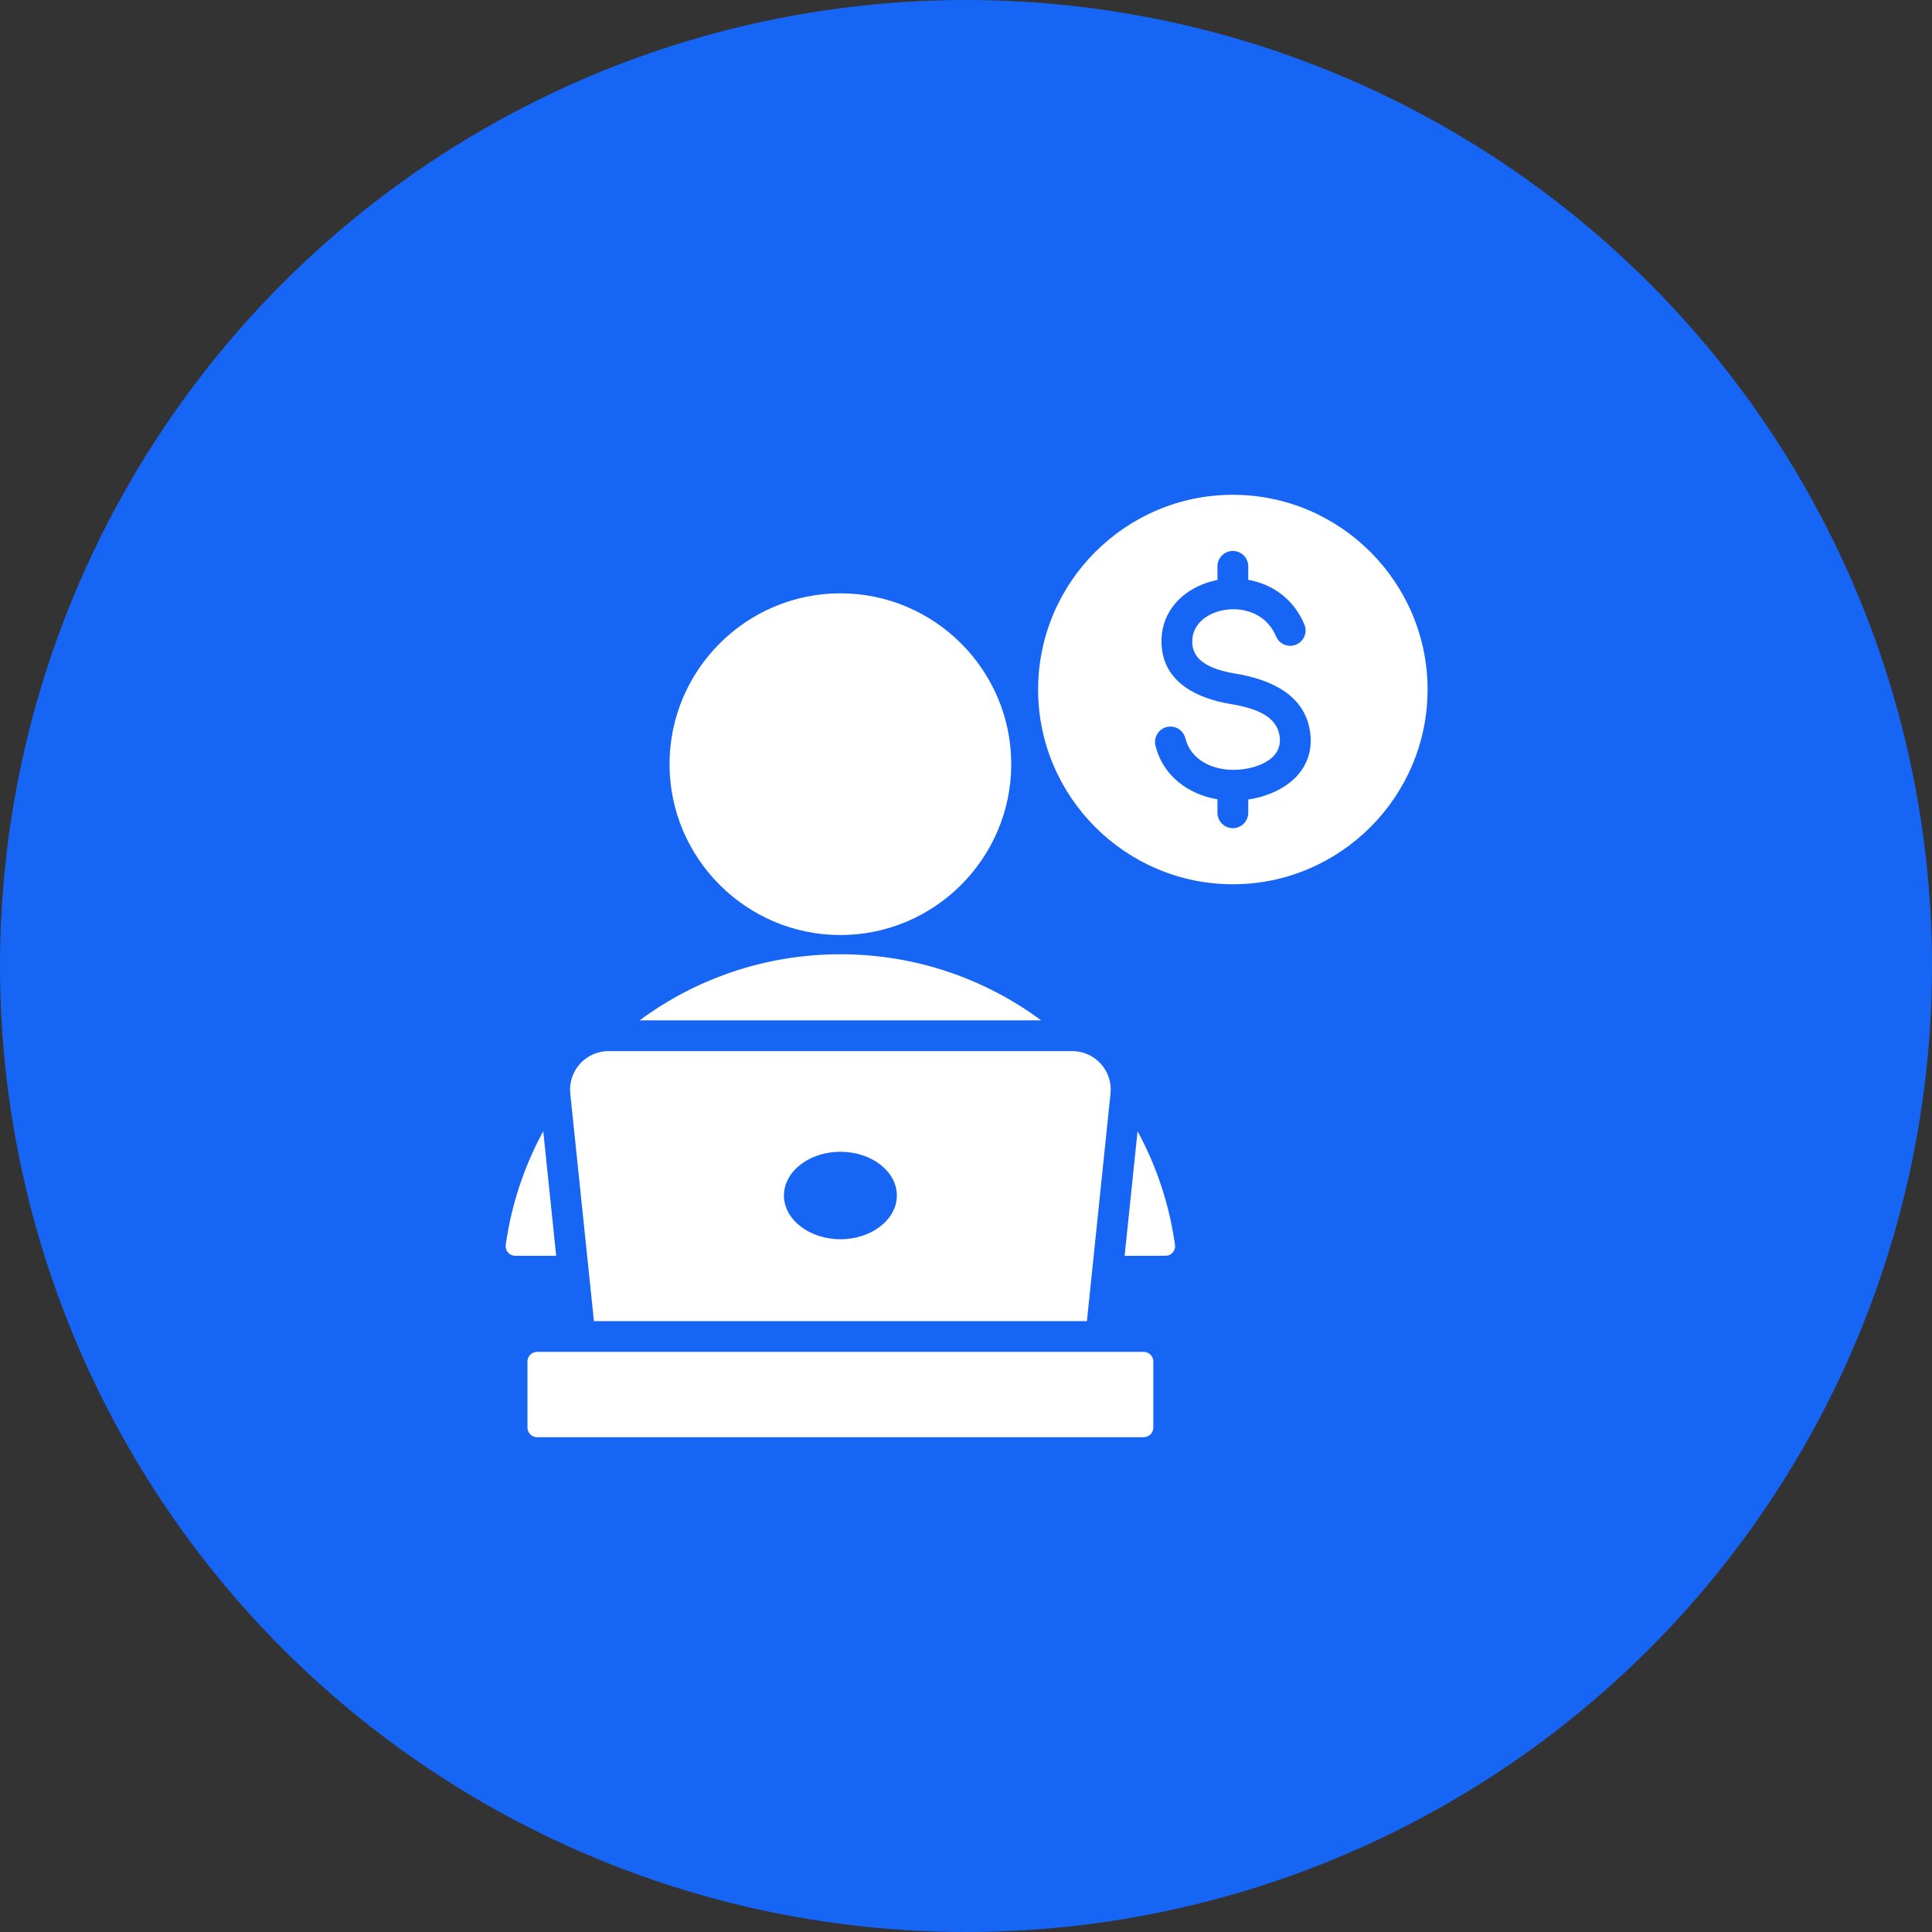 <svg width="65" height="65" viewBox="0 0 65 65" fill="none" xmlns="http://www.w3.org/2000/svg">
<rect x="0" y="0" width="65" height="65" fill="#333333" stroke="none"/>
<circle cx="32.5" cy="32.5" r="32.5" fill="#1665F5"/>
<path fill-rule="evenodd" clip-rule="evenodd" d="M28.275 31.458C25.108 31.458 22.526 28.875 22.526 25.709C22.526 22.544 25.108 19.962 28.275 19.962C31.441 19.962 34.022 22.544 34.022 25.709C34.022 28.875 31.441 31.458 28.275 31.458ZM18.277 38.057L18.712 42.25H17.336C17.29 42.25 17.244 42.24 17.202 42.221C17.16 42.202 17.123 42.174 17.093 42.139C17.062 42.105 17.04 42.064 17.026 42.02C17.013 41.976 17.009 41.929 17.015 41.883C17.203 40.543 17.63 39.247 18.277 38.057ZM37.837 42.25L38.272 38.058C38.918 39.247 39.345 40.543 39.532 41.884C39.538 41.929 39.535 41.976 39.521 42.02C39.508 42.064 39.485 42.105 39.455 42.139C39.425 42.174 39.387 42.202 39.346 42.221C39.304 42.24 39.258 42.249 39.212 42.249C38.702 42.25 37.837 42.25 37.837 42.25ZM35.028 34.328H21.52C23.409 32.931 25.745 32.105 28.275 32.105C30.804 32.105 33.14 32.931 35.028 34.328ZM17.746 48.029V45.806C17.746 45.72 17.78 45.638 17.841 45.577C17.871 45.547 17.906 45.523 17.946 45.507C17.985 45.491 18.027 45.482 18.069 45.482H38.479C38.564 45.482 38.647 45.517 38.707 45.577C38.768 45.638 38.802 45.72 38.802 45.806V48.029C38.802 48.115 38.768 48.197 38.707 48.258C38.647 48.319 38.564 48.353 38.479 48.353H18.069C17.984 48.353 17.901 48.319 17.841 48.258C17.78 48.197 17.746 48.115 17.746 48.029ZM19.982 44.447L19.186 36.791C19.167 36.611 19.186 36.429 19.243 36.257C19.299 36.084 19.39 35.926 19.512 35.791C19.633 35.656 19.781 35.549 19.947 35.475C20.113 35.401 20.292 35.363 20.473 35.363H36.075C36.257 35.363 36.436 35.401 36.601 35.475C36.767 35.549 36.915 35.656 37.036 35.791C37.158 35.925 37.249 36.084 37.306 36.256C37.362 36.429 37.381 36.611 37.362 36.791L36.568 44.447H19.982ZM28.275 41.693C29.321 41.693 30.174 41.031 30.174 40.221C30.174 39.41 29.321 38.75 28.275 38.75C27.229 38.75 26.375 39.41 26.375 40.221C26.375 41.031 27.229 41.693 28.275 41.693ZM41.478 29.75C37.87 29.75 34.926 26.807 34.926 23.199C34.926 19.59 37.87 16.647 41.478 16.647C45.086 16.647 48.029 19.59 48.029 23.199C48.029 26.807 45.086 29.75 41.478 29.75ZM40.96 19.513C40.793 19.545 40.63 19.592 40.472 19.654C39.636 19.983 39.031 20.702 39.079 21.683C39.14 22.974 40.312 23.508 41.401 23.685C41.718 23.738 42.058 23.813 42.357 23.949C42.706 24.107 43.001 24.354 43.054 24.794L43.054 24.795C43.097 25.151 42.933 25.405 42.688 25.574C42.37 25.793 41.939 25.891 41.552 25.9H41.55C40.818 25.918 40.066 25.586 39.88 24.837C39.846 24.704 39.762 24.59 39.644 24.519C39.526 24.448 39.386 24.427 39.252 24.46C39.119 24.493 39.005 24.578 38.934 24.695C38.863 24.813 38.842 24.954 38.875 25.087C39.13 26.113 39.986 26.728 40.96 26.892V27.345C40.96 27.631 41.192 27.863 41.478 27.863C41.764 27.863 41.996 27.631 41.996 27.345V26.899C43.124 26.732 44.242 25.996 44.082 24.67C43.922 23.342 42.686 22.848 41.569 22.664L41.568 22.664C41.273 22.616 40.96 22.541 40.689 22.409C40.383 22.259 40.132 22.029 40.113 21.634L40.113 21.632C40.088 21.132 40.425 20.785 40.851 20.617C41.565 20.337 42.558 20.522 42.931 21.41C42.984 21.536 43.085 21.637 43.212 21.689C43.339 21.741 43.482 21.74 43.608 21.687C43.735 21.634 43.835 21.532 43.887 21.405C43.939 21.278 43.938 21.136 43.885 21.009C43.515 20.127 42.779 19.647 41.996 19.507V19.054C41.996 18.768 41.764 18.536 41.478 18.536C41.192 18.536 40.96 18.768 40.96 19.054V19.513Z" fill="white"/>
</svg>

